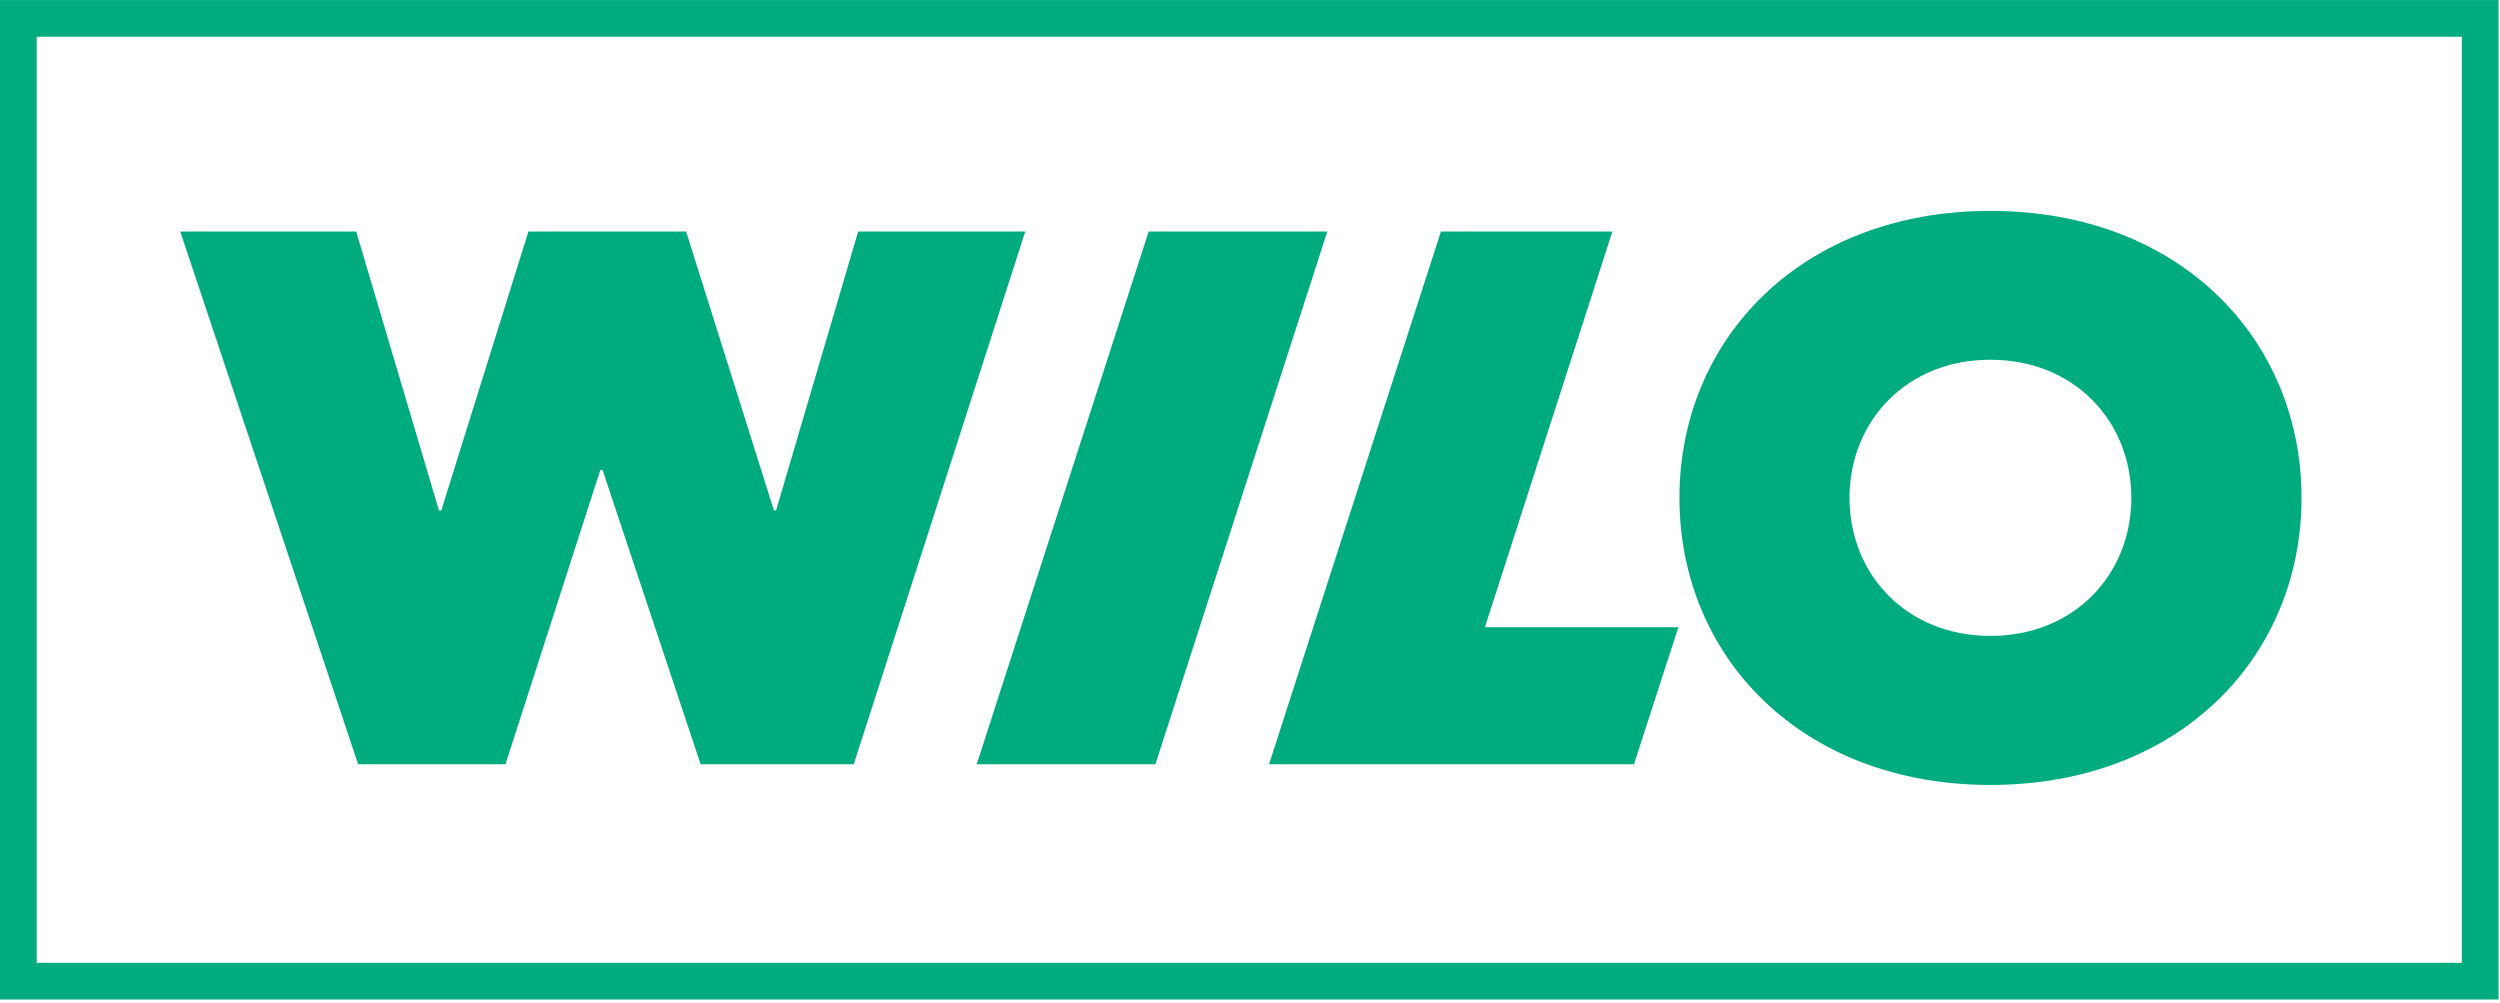 <svg clip-rule="evenodd" fill-rule="evenodd" stroke-linejoin="round" stroke-miterlimit="2" viewBox="0 0 394 158" xmlns="http://www.w3.org/2000/svg"><path d="m2.5 161.06h393.77v-157.52h-393.77zm387.98-5.79h-382.2v-145.95h382.2zm-74.28-118.5c-29.87 0-49.02 20.25-49.02 45.23s19.16 45.24 49.02 45.24c29.87 0 49.02-20.26 49.02-45.24s-19.15-45.23-49.02-45.23zm-56.19 87.21h-57.51l27.09-83.96h27.02l-20.09 62.36h30.49zm-48.33-83.96h-28.15l-27.1 83.96h28.16zm-86.87 43.96 12.94-43.96h26.33l-27.03 83.96h-24.13l-15.45-46.36h-.37l-14.94 46.36h-23.22l-28.03-83.96h27.72l13.05 43.96h.37l13.73-43.96h24.85l13.84 43.96zm213.59-1.99c0 12.02-8.93 21.76-22.21 21.76s-22.21-9.74-22.21-21.76 8.93-21.76 22.21-21.76 22.21 9.74 22.21 21.76z" fill="#00ab7e" transform="translate(-2.5 -3.533)"/></svg>